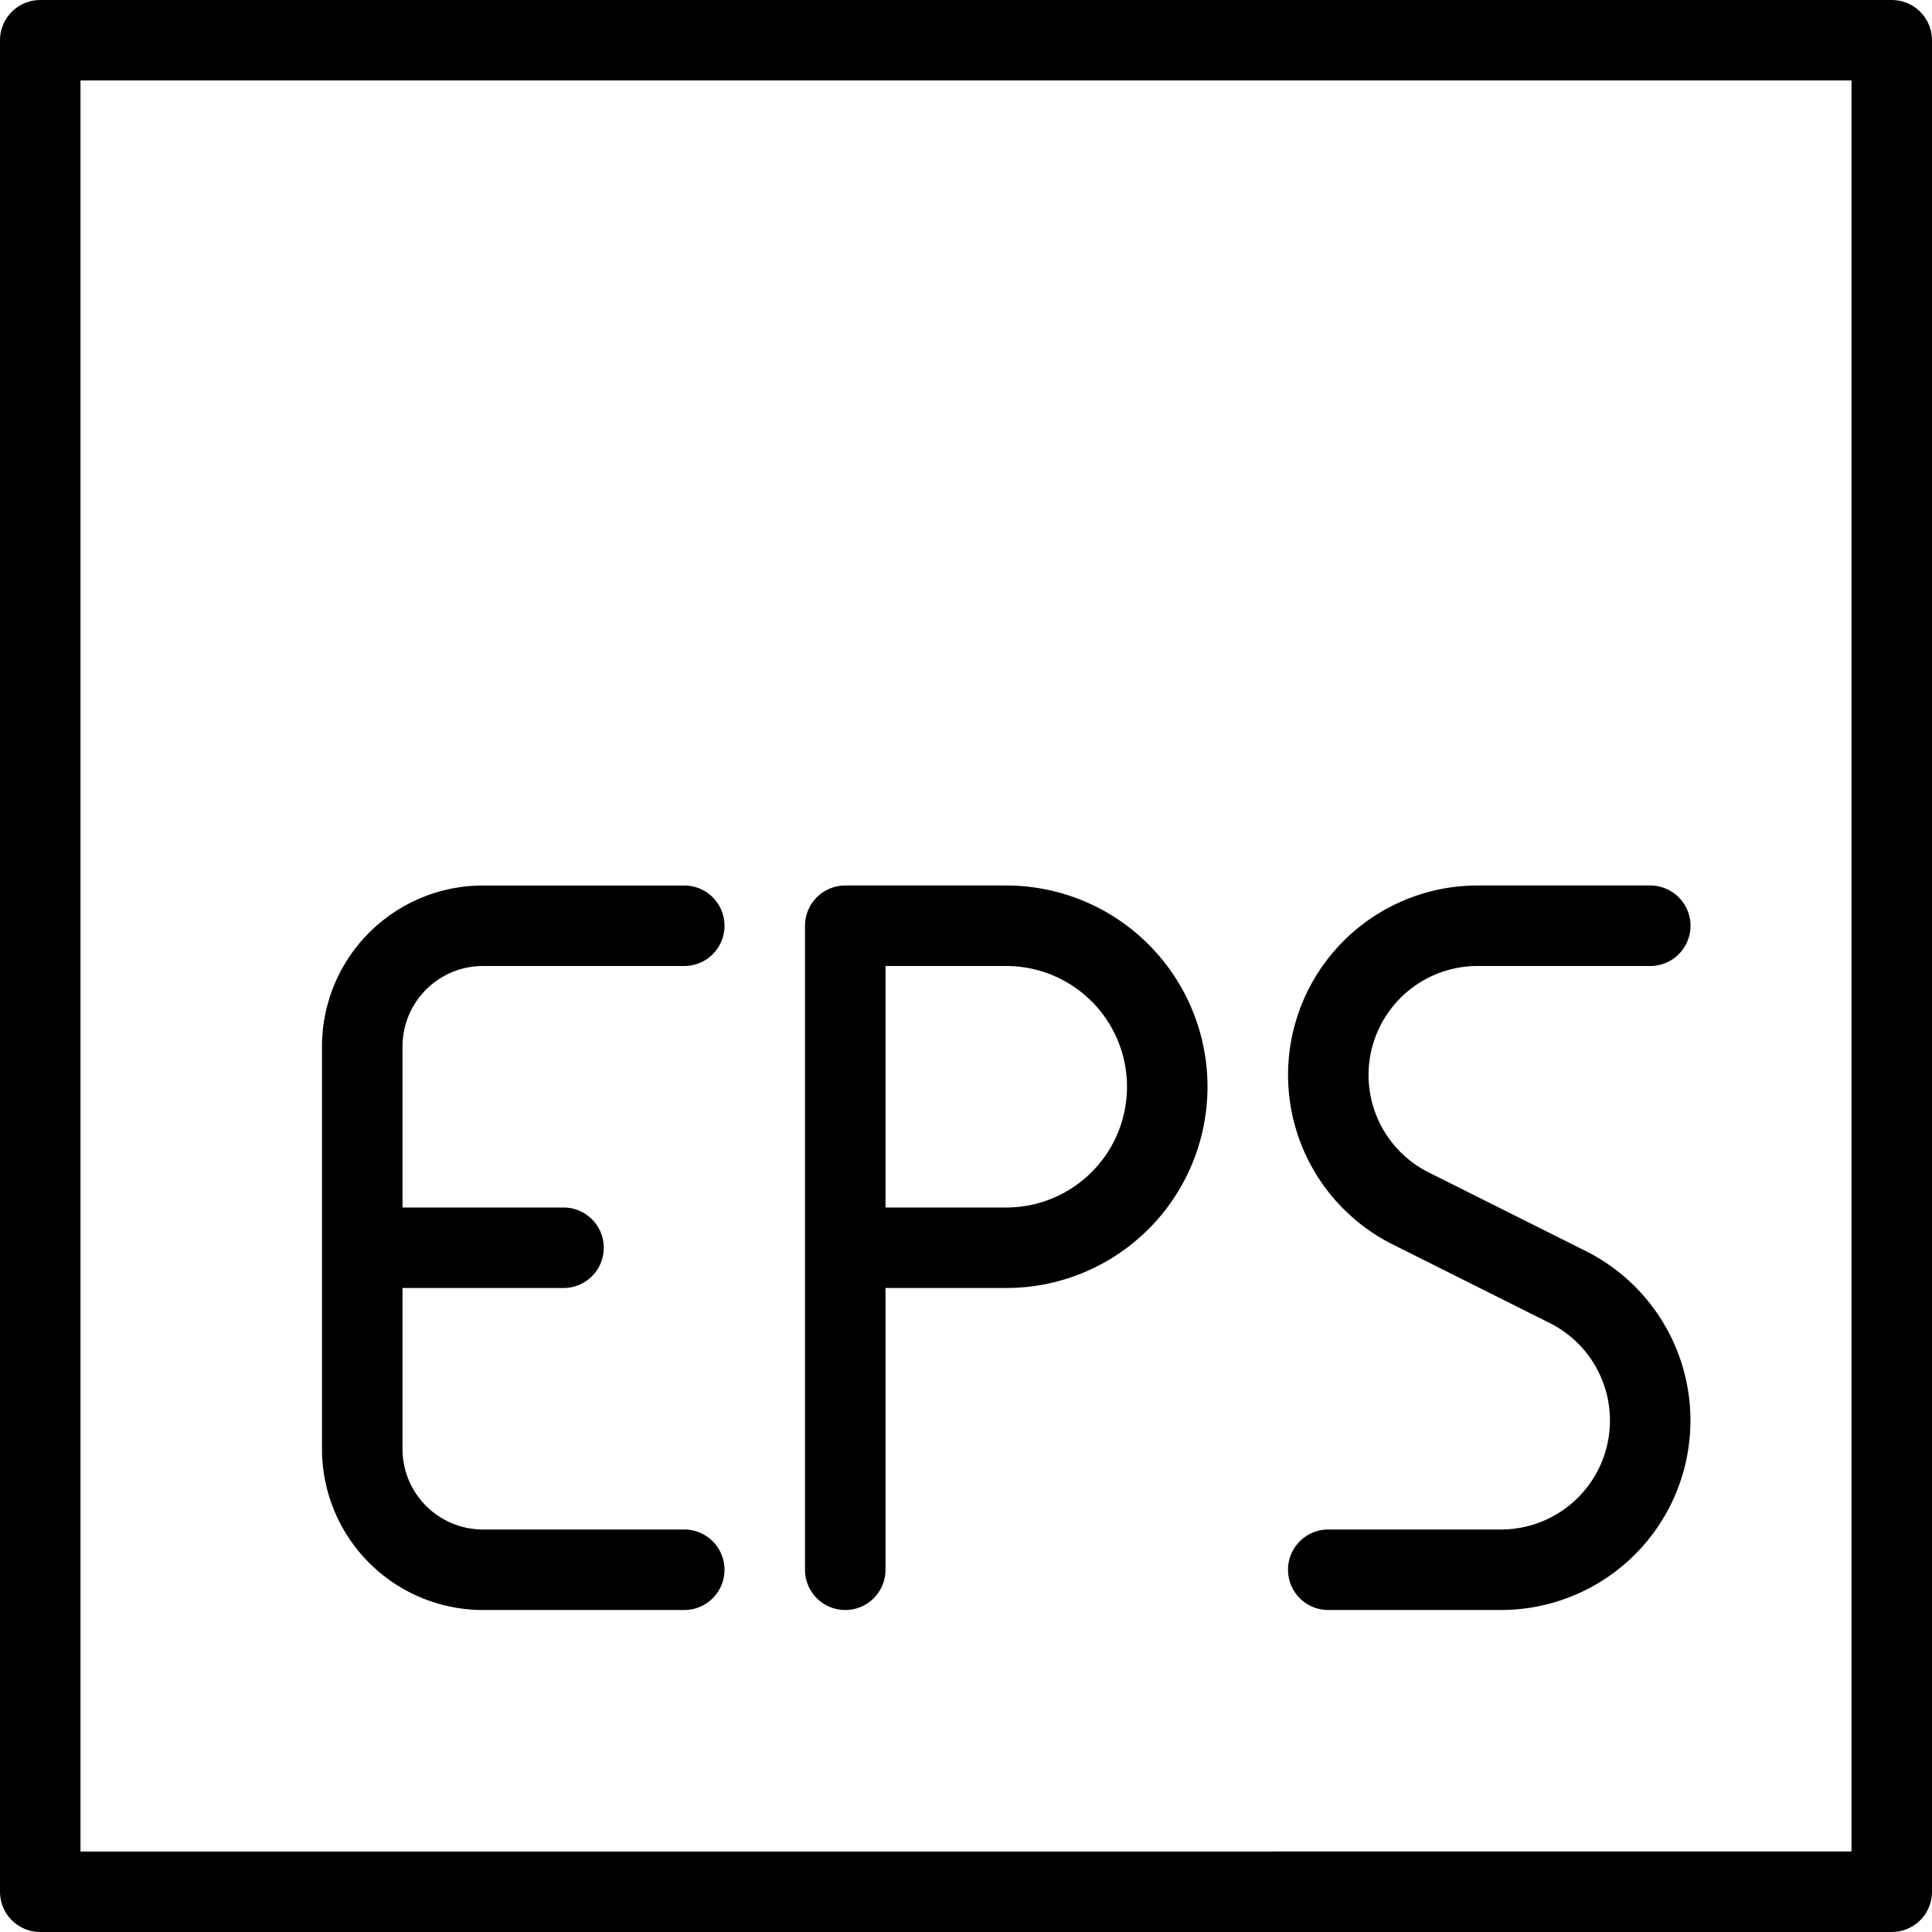<svg xmlns="http://www.w3.org/2000/svg" viewBox="0 0 24 24" stroke="black"><path d="M.5.5h23v23H.5Z" fill="none" stroke-linecap="round" stroke-linejoin="round"/><path d="M8.5 19.5H6A1.5 1.5 0 0 1 4.5 18v-5A1.5 1.5 0 0 1 6 11.5h2.5m-4 4H7m7.5-2a2 2 0 0 1-2 2h-2v-4h2a2 2 0 0 1 2 2Zm-4 6v-4m10-4h-2.146a1.854 1.854 0 0 0-.829 3.512l1.95.976a1.854 1.854 0 0 1-.829 3.512H16.5" fill="none" stroke-linecap="round" stroke-linejoin="round"/></svg>
